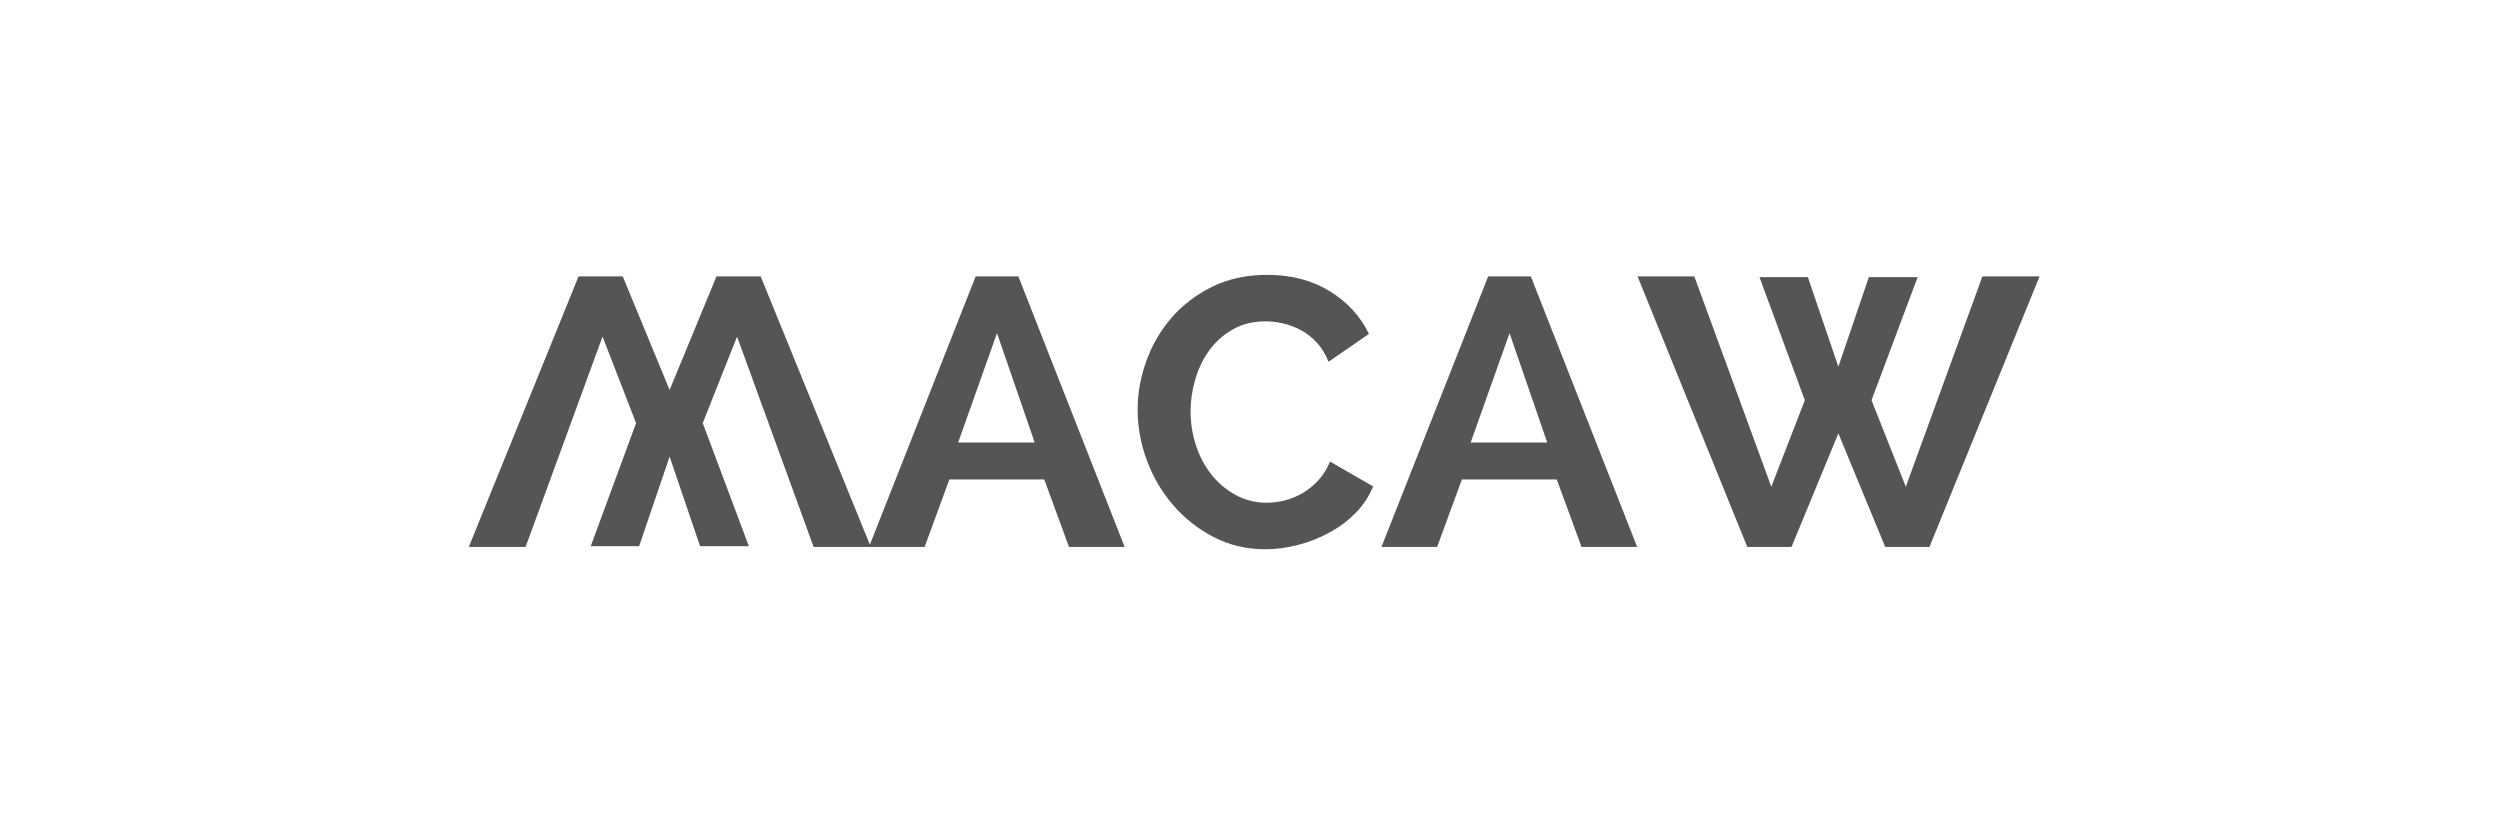 <?xml version="1.0" encoding="utf-8"?>
<!-- Generator: Adobe Illustrator 15.0.0, SVG Export Plug-In . SVG Version: 6.00 Build 0)  -->
<!DOCTYPE svg PUBLIC "-//W3C//DTD SVG 1.1//EN" "http://www.w3.org/Graphics/SVG/1.1/DTD/svg11.dtd">
<svg version="1.1" id="Layer_1" xmlns="http://www.w3.org/2000/svg" xmlns:xlink="http://www.w3.org/1999/xlink" x="0px" y="0px"
	 width="240px" height="80px" viewBox="0 0 240 80" enable-background="new 0 0 240 80" xml:space="preserve">
<g id="guides" display="none">
</g>
<g>
	<g>
		<path fill="#555555" d="M102.626,52.507h5.34L97.762,26.533h-4.098L83.422,52.507h5.341l2.377-6.476h9.109L102.626,52.507z
			 M91.981,42.483l3.731-10.499l3.621,10.499H91.981z M112.631,48.501c1.084,1.256,2.377,2.274,3.877,3.055
			c1.5,0.78,3.151,1.171,4.956,1.171c1.024,0,2.062-0.135,3.109-0.403c1.049-0.269,2.049-0.658,3-1.171
			c0.951-0.512,1.798-1.141,2.543-1.884c0.743-0.743,1.311-1.604,1.7-2.578l-4.134-2.379c-0.292,0.709-0.67,1.312-1.134,1.812
			c-0.463,0.5-0.97,0.908-1.517,1.225c-0.549,0.317-1.115,0.549-1.701,0.694s-1.158,0.219-1.719,0.219
			c-1.073,0-2.061-0.243-2.963-0.73c-0.902-0.486-1.677-1.134-2.322-1.937c-0.647-0.806-1.148-1.738-1.5-2.8
			c-0.354-1.061-0.53-2.165-0.53-3.311c0-1.024,0.152-2.055,0.457-3.092c0.305-1.036,0.756-1.963,1.354-2.78
			s1.347-1.482,2.249-1.994c0.901-0.513,1.952-0.769,3.146-0.769c0.536,0,1.098,0.068,1.683,0.202
			c0.586,0.134,1.152,0.348,1.701,0.64c0.549,0.293,1.054,0.689,1.518,1.189c0.463,0.5,0.842,1.115,1.135,1.848l3.877-2.671
			c-0.804-1.682-2.056-3.049-3.75-4.097c-1.693-1.048-3.701-1.574-6.016-1.574c-1.976,0-3.732,0.378-5.268,1.134
			c-1.537,0.756-2.835,1.744-3.896,2.963c-1.061,1.219-1.872,2.603-2.432,4.152c-0.562,1.548-0.842,3.115-0.842,4.7
			c0,1.659,0.299,3.286,0.897,4.884C110.704,45.818,111.545,47.245,112.631,48.501z M142.865,26.533l-10.244,25.974h5.342
			l2.378-6.476h9.108l2.379,6.476h5.34l-10.207-25.974H142.865z M141.183,42.483l3.733-10.499l3.619,10.499H141.183z
			 M190.311,26.533l-7.353,20.193l-3.293-8.304l4.427-11.816h-4.683l-2.927,8.597l-2.926-8.597h-4.646l4.354,11.816l-3.219,8.304
			l-7.391-20.193h-5.449l10.537,25.974h4.242l4.499-10.901l4.499,10.901h4.244l10.572-25.974H190.311z M83.598,52.508L73.026,26.534
			h-4.243l-4.5,10.901l-4.499-10.901h-4.243L45.005,52.508h5.45l7.389-20.194l3.219,8.304L56.71,52.435h4.647l2.925-8.599
			l2.927,8.599h4.682l-4.427-11.817l3.293-8.304l7.352,20.194H83.598z"/>
	</g>
</g>
</svg>
